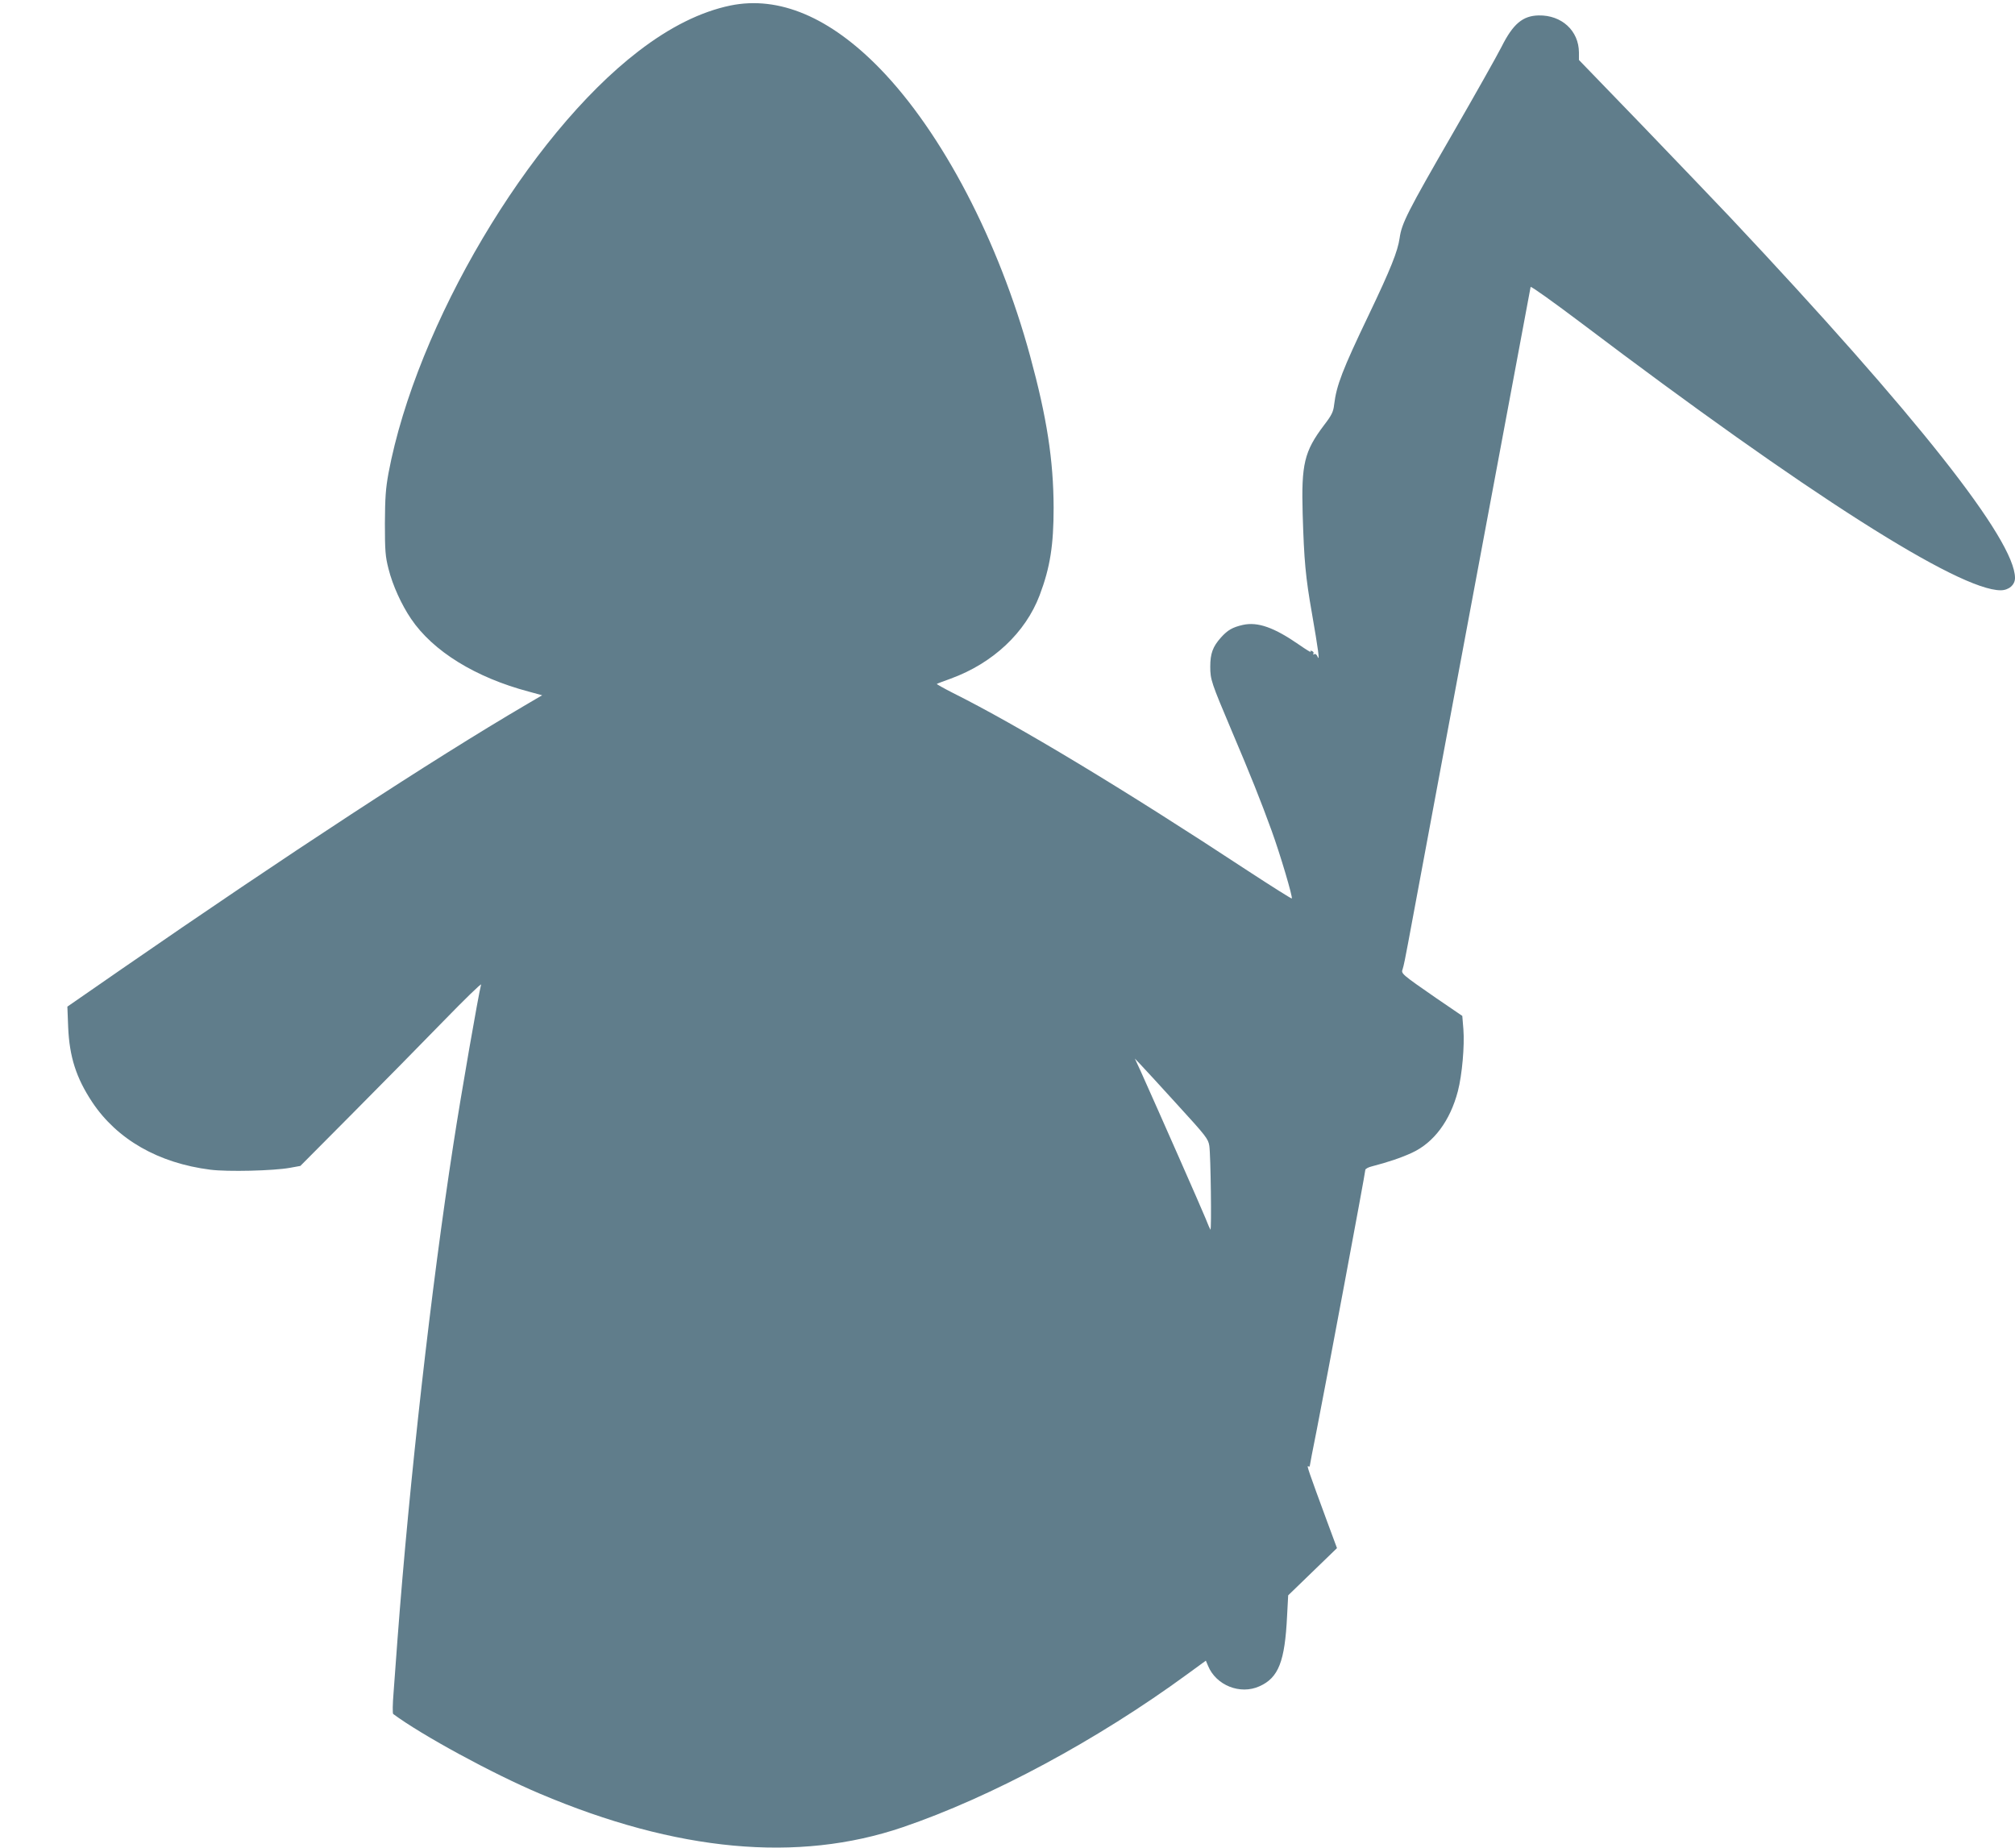 <?xml version="1.0" standalone="no"?>
<!DOCTYPE svg PUBLIC "-//W3C//DTD SVG 20010904//EN"
 "http://www.w3.org/TR/2001/REC-SVG-20010904/DTD/svg10.dtd">
<svg version="1.0" xmlns="http://www.w3.org/2000/svg"
 width="1280pt" height="1174pt" viewBox="0 0 1280 1174"
 preserveAspectRatio="xMidYMid meet">
<g transform="translate(0,1174) scale(0.1,-0.1)"
fill="#607d8b" stroke="none">
<path d="M4640 11705 c-188 -39 -384 -136 -585 -291 -698 -536 -1410 -1739
-1587 -2679 -18 -99 -22 -155 -23 -320 0 -175 3 -211 23 -289 26 -104 82 -227
143 -317 139 -206 409 -373 749 -463 l84 -23 -99 -58 c-602 -353 -1525 -957
-2569 -1679 l-348 -241 5 -130 c8 -189 51 -323 153 -477 158 -237 420 -387
750 -429 110 -14 402 -7 506 12 l66 12 329 331 c181 182 441 446 577 586 136
140 245 246 242 235 -16 -60 -126 -689 -176 -1015 -140 -903 -279 -2134 -355
-3145 -8 -115 -20 -268 -25 -339 -6 -72 -7 -132 -2 -135 182 -135 633 -380
929 -505 872 -370 1642 -441 2308 -214 563 192 1233 552 1807 972 l118 86 14
-33 c51 -124 204 -185 326 -130 122 54 162 158 176 447 l7 131 155 150 155
150 -63 170 c-119 323 -130 356 -120 350 5 -3 10 -3 10 1 0 4 20 109 45 233
53 268 308 1630 308 1649 0 6 19 17 41 22 104 27 187 55 254 86 140 64 244
204 293 392 27 104 43 289 35 393 l-7 85 -167 114 c-218 151 -223 155 -212
183 5 12 20 85 34 162 14 77 125 671 246 1320 175 937 522 2791 533 2852 1 7
148 -98 327 -233 1428 -1080 2392 -1694 2659 -1694 51 0 91 34 91 78 0 241
-625 1032 -1810 2292 -85 90 -336 352 -557 582 l-403 417 0 48 c-1 138 -110
238 -256 235 -101 -2 -163 -54 -236 -200 -30 -59 -168 -304 -307 -545 -291
-504 -327 -576 -340 -669 -12 -84 -56 -195 -196 -488 -169 -353 -205 -448
-220 -570 -5 -46 -15 -67 -65 -132 -125 -166 -144 -246 -135 -563 9 -297 18
-399 59 -632 40 -231 51 -310 36 -275 -6 14 -14 20 -21 16 -7 -4 -9 -3 -6 3 4
6 0 14 -9 17 -9 4 -13 2 -8 -5 4 -6 -29 14 -72 44 -160 111 -264 148 -359 127
-65 -15 -96 -32 -139 -80 -52 -58 -68 -102 -68 -185 0 -83 7 -102 135 -405
122 -287 186 -448 254 -635 56 -154 136 -425 129 -433 -3 -2 -128 77 -278 175
-798 525 -1461 924 -1877 1132 -57 29 -101 54 -100 56 2 2 42 17 89 34 268 98
474 292 564 529 67 177 89 319 89 557 -1 302 -43 573 -149 962 -199 732 -558
1419 -954 1827 -318 327 -642 464 -950 401z m2840 -6984 c181 -198 195 -216
202 -260 9 -59 15 -542 7 -533 -3 4 -17 36 -31 72 -22 55 -293 670 -412 935
l-37 80 38 -40 c21 -22 126 -136 233 -254z"/>
</g>
</svg>

